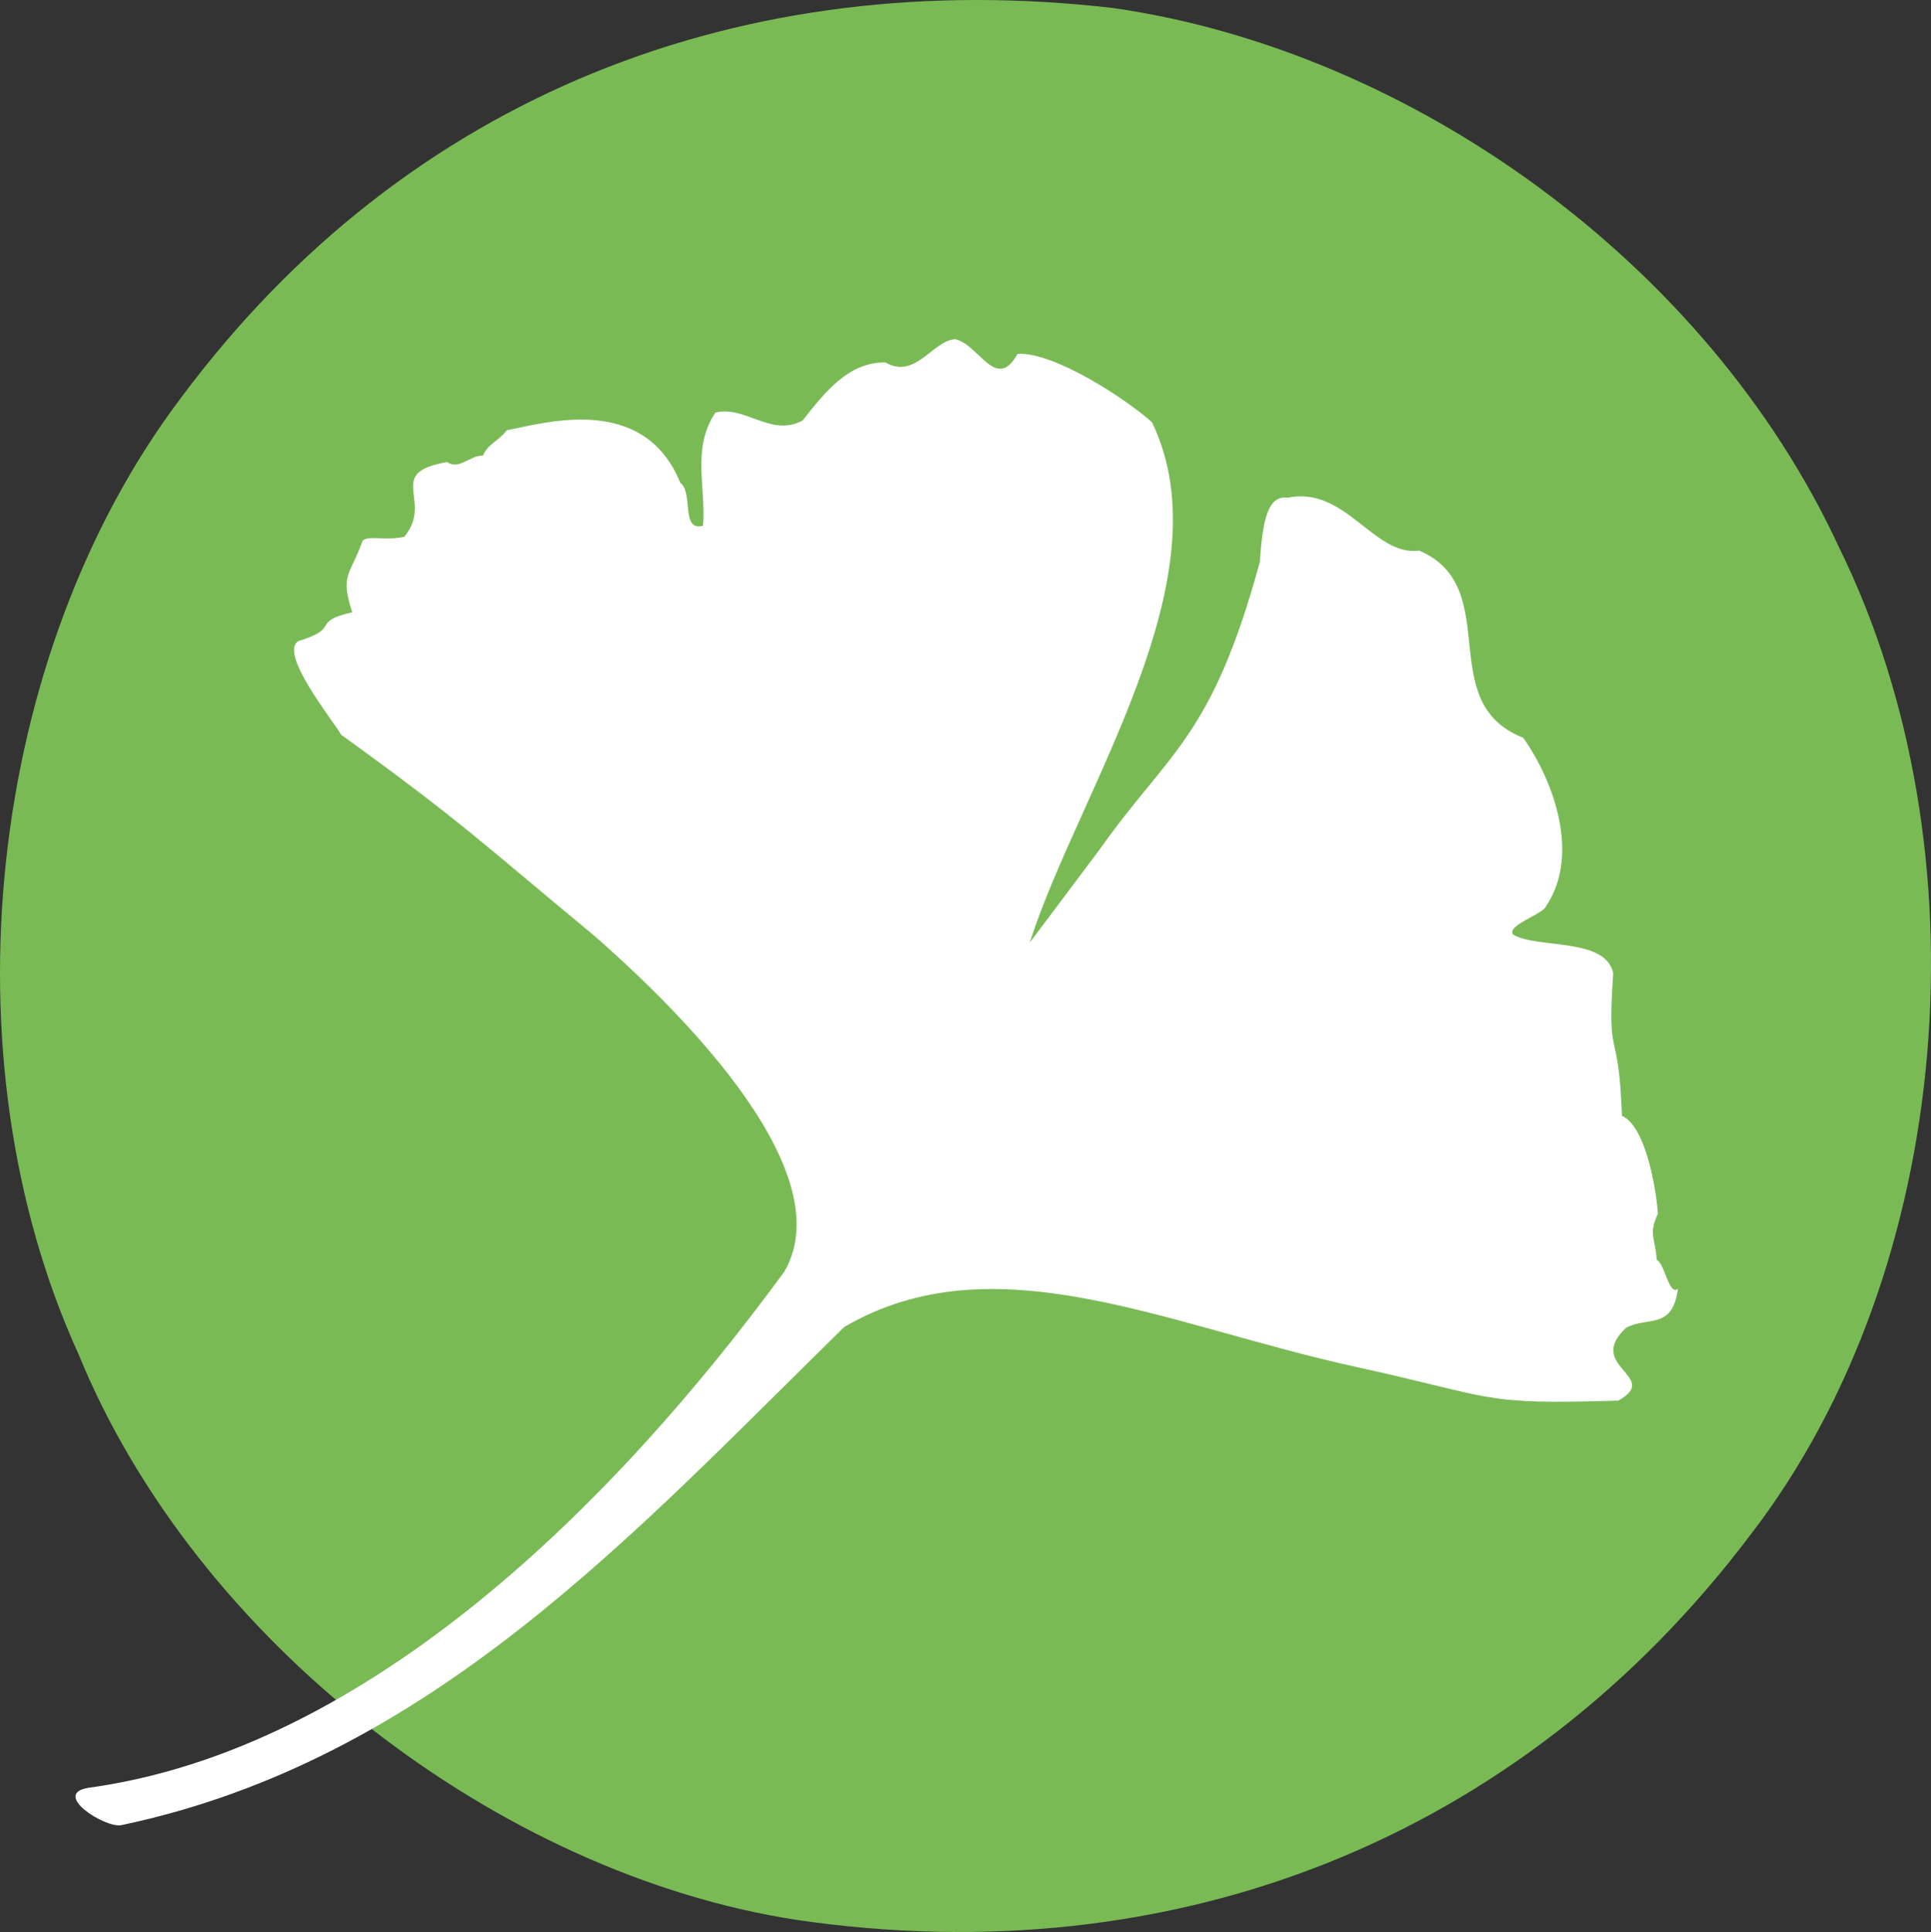 <?xml version="1.0" encoding="utf-8"?>
<!-- Generator: Adobe Illustrator 15.0.2, SVG Export Plug-In . SVG Version: 6.00 Build 0)  -->
<!DOCTYPE svg PUBLIC "-//W3C//DTD SVG 1.1//EN" "http://www.w3.org/Graphics/SVG/1.1/DTD/svg11.dtd">
<svg version="1.1" id="Layer_1" xmlns="http://www.w3.org/2000/svg" xmlns:xlink="http://www.w3.org/1999/xlink" x="0px" y="0px"
	 width="90.032px" height="90.068px" viewBox="9.952 0 90.032 90.068" enable-background="new 9.952 0 90.032 90.068"
	 xml:space="preserve">
<rect x="9.952" y="0" width="90.032" height="90.068" fill="#333333" stroke="none"/>
<path fill="#79BA55" d="M95.7,25.526c6.909,14.035,5.413,33.63-4.134,46.027c-10.76,14.25-26.933,20.521-44.459,17.953
	C33.214,87.37,19.106,76.542,13.62,63.145c-6.342-13.892-4.275-32.629,4.773-44.603C28.938,4.362,44.685-1.622,61.854,0.374
	C75.749,2.37,89.57,12.272,95.7,25.526z"/>
<path fill="#FFFFFF" d="M80.973,34.394c1.447,2.055,2.658,5.486,1.062,7.854c-0.111,0.363-1.877,0.896-1.531,1.325
	c1.158,0.67,4.317,0.118,4.664,1.8c-0.299,4.336,0.248,2.245,0.406,6.646c1.084,0.461,1.596,3.332,1.676,4.562
	c-0.459,1.02-0.115,1.069-0.056,2.159c0.365,0.109,0.562,1.688,0.992,1.346c-0.265,1.929-1.377,1.265-2.42,1.814
	c-1.935,1.812,1.672,2.267-0.363,3.396c-6.5,0.197-5.575-0.114-12.248-1.577c-8.854-1.938-16.856-5.941-23.844-1.854
	c-9.78,9.576-19.301,20.193-33.696,23.221c-0.764,0.161-3.34-1.491-1.486-1.748c12.985-1.796,24.472-13.231,32.398-24.064
	c2.828-4.897-5.691-12.873-8.907-15.685c-5.281-4.365-6.096-5.244-11.764-9.338c-0.357-0.634-2.969-3.858-1.968-4.374
	c1.989-0.604,0.516-0.879,2.485-1.334c-0.582-1.784-0.088-1.712,0.481-3.326c0.276-0.282,0.975,0.006,1.944-0.191
	c1.404-1.69-0.953-2.985,2.002-3.485c0.563,0.392,1.06-0.324,1.672-0.301c0.21-0.536,0.686-0.646,1.116-1.185
	c1.691-0.312,6.366-1.764,8.081,2.451c0.623,0.458,0.01,2.286,1.061,2.004c0.146-1.792-0.541-3.621,0.58-5.278
	c1.412-0.336,2.586,1.165,4.064,0.371c0.994-1.269,2.144-2.745,3.865-2.705c1.406,0.812,2.221-1.055,3.258-1.083
	c1.107,0.246,1.896,2.478,2.896,0.686c1.655-0.13,5.108,2.123,6.271,3.188c3.521,7.3-3.465,17.248-5.699,24.254l3.275-4.365
	c3.213-4.549,5.215-5.154,7.456-13.401c0.122-2.062,0.427-3.093,1.272-2.972c2.73-0.576,4.021,2.746,6.158,2.465
	C80.116,27.381,76.754,32.749,80.973,34.394z"/>
</svg>
